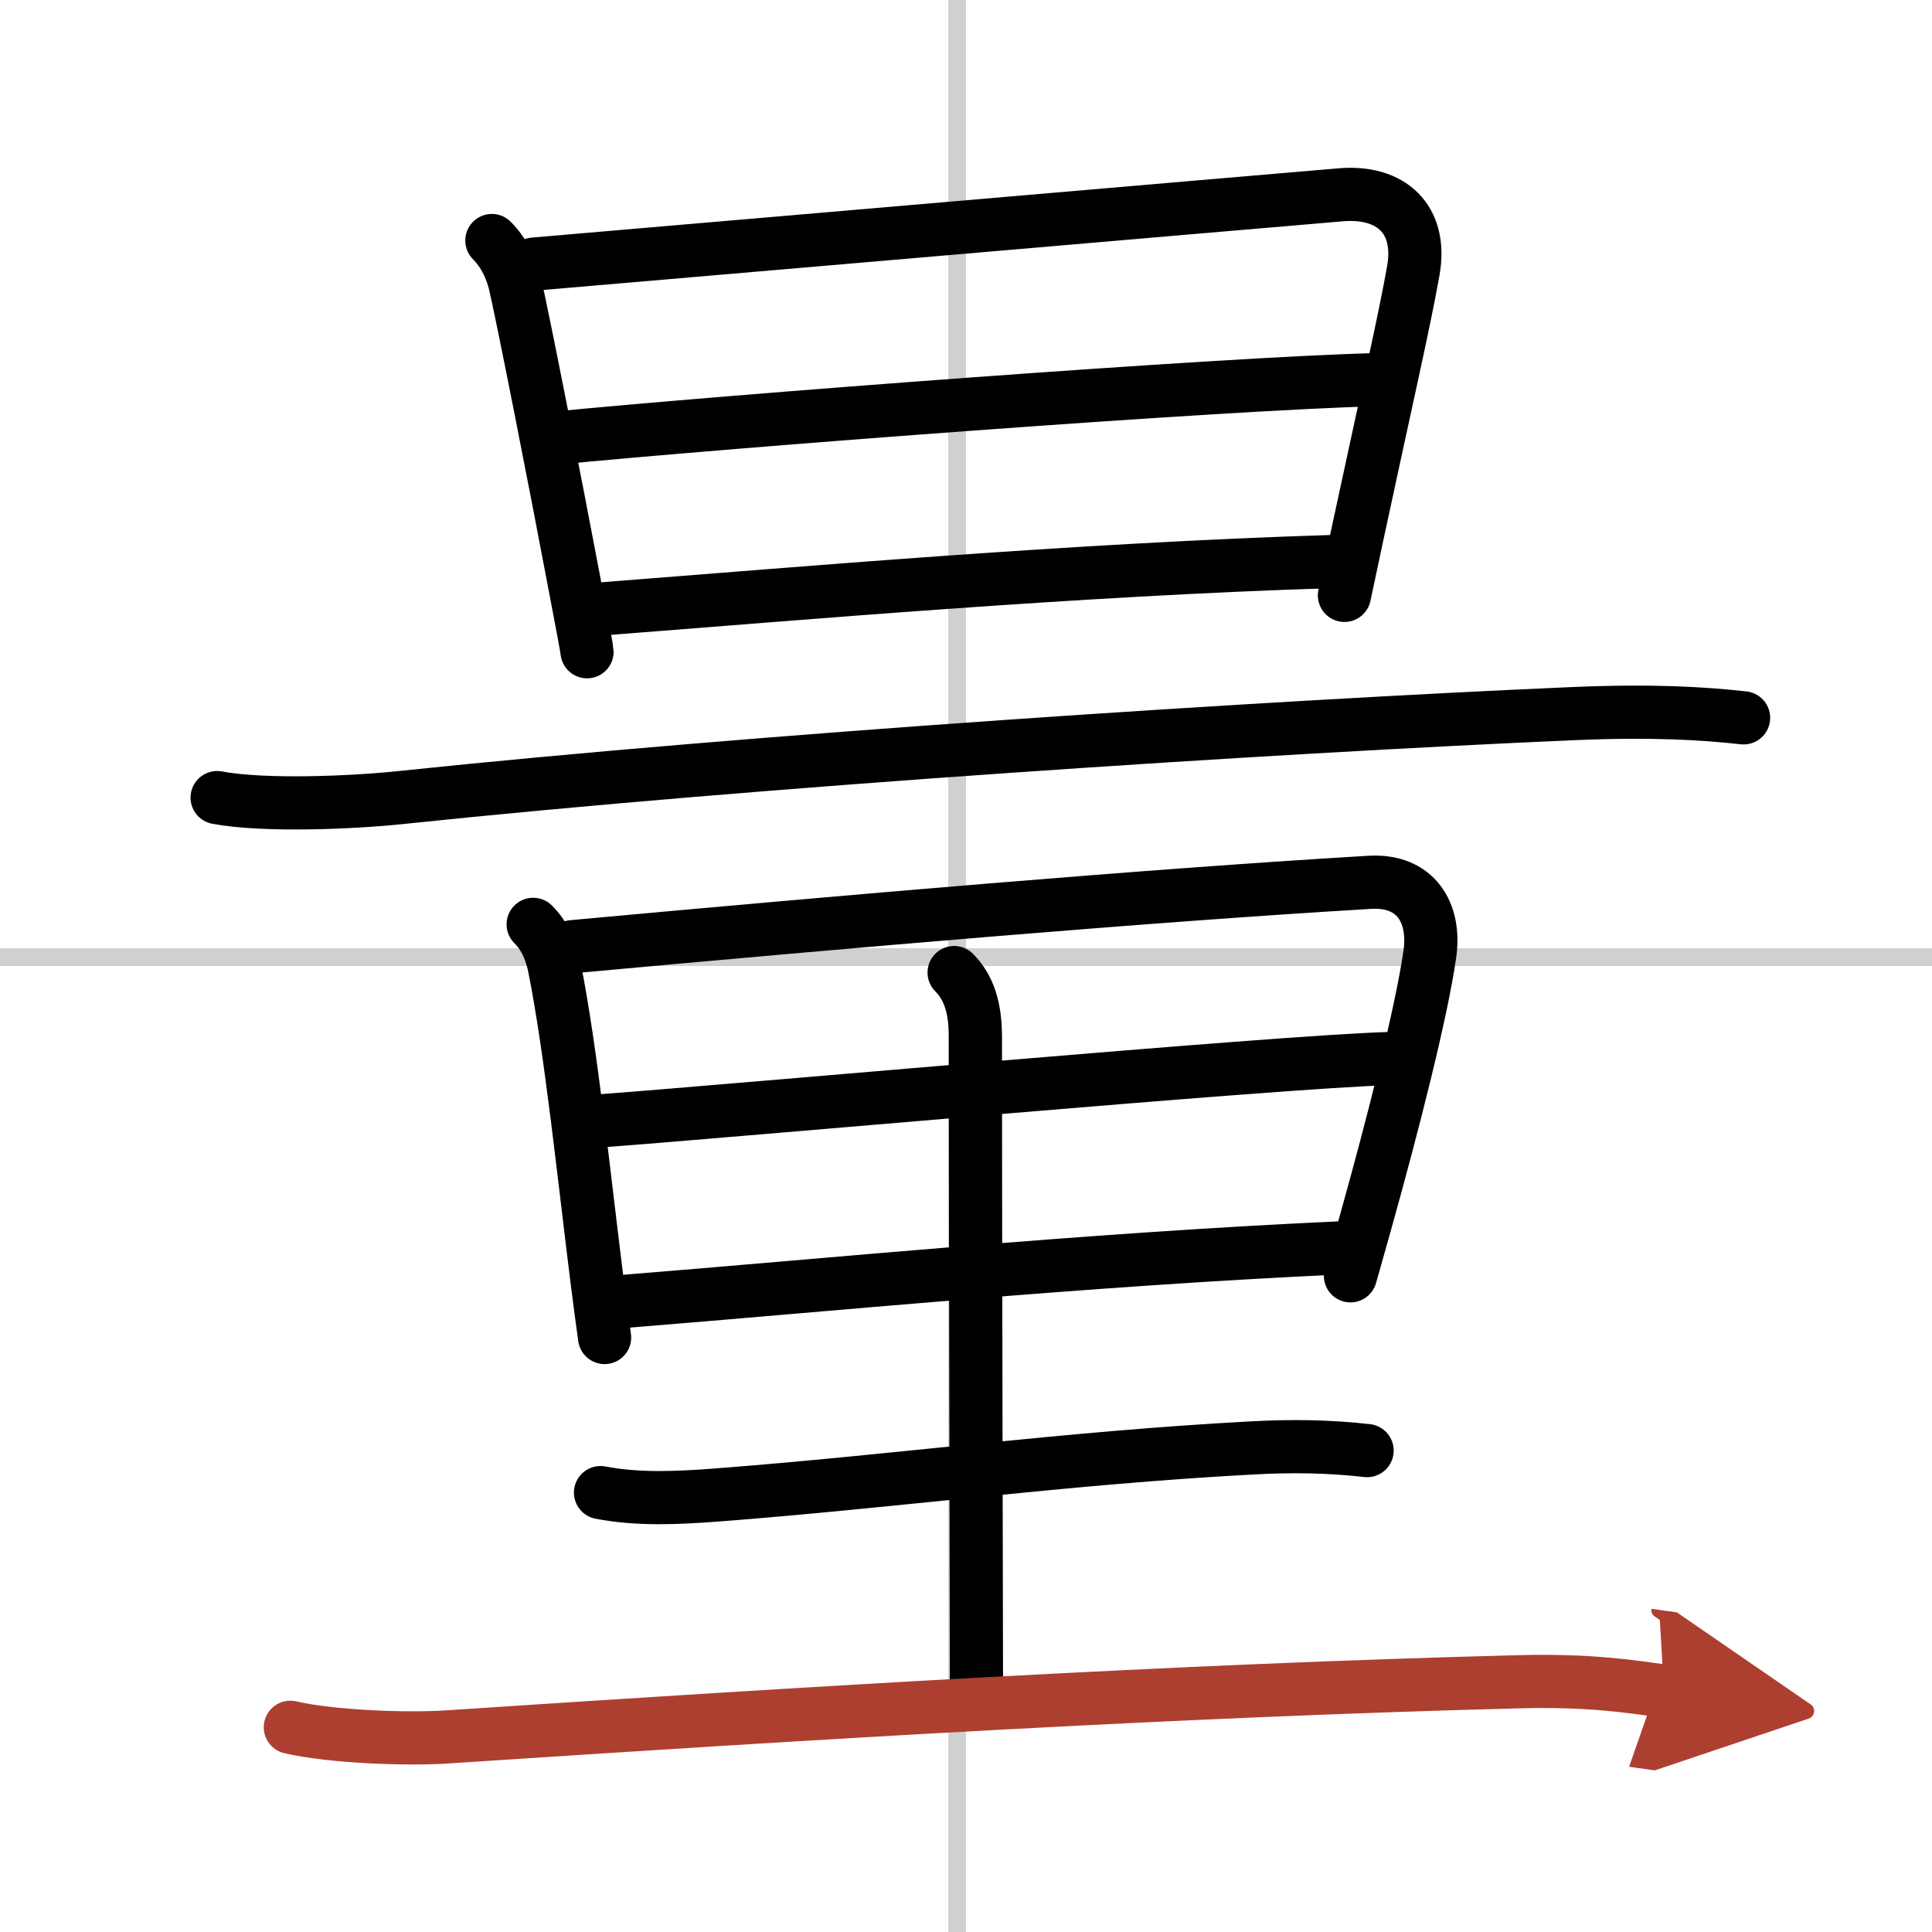 <svg width="400" height="400" viewBox="0 0 109 109" xmlns="http://www.w3.org/2000/svg"><defs><marker id="a" markerWidth="4" orient="auto" refX="1" refY="5" viewBox="0 0 10 10"><polyline points="0 0 10 5 0 10 1 5" fill="#ad3f31" stroke="#ad3f31"/></marker></defs><g fill="none" stroke="#000" stroke-linecap="round" stroke-linejoin="round" stroke-width="3"><rect width="100%" height="100%" fill="#fff" stroke="#fff"/><line x1="54" x2="54" y2="109" stroke="#d0d0d0" stroke-width="1"/><line x2="109" y1="54" y2="54" stroke="#d0d0d0" stroke-width="1"/><path d="m27.75 13.57c0.78 0.78 1.14 1.76 1.3 2.41 0.41 1.72 2.33 11.48 3.37 17 0.42 2.18 0.7 3.7 0.7 3.79"/><path d="m30.12 14.9c6.13-0.52 40.64-3.5 45.53-3.91 2.84-0.24 4.59 1.38 4.09 4.26-0.5 2.85-1.54 7.35-3.13 14.77-0.24 1.12-0.49 2.31-0.76 3.57"/><path d="m31.02 24.75c10.11-1 38.11-3.12 46.62-3.33"/><path d="m34.12 34.34c10.88-0.84 26.5-2.21 41.09-2.66"/><path d="m12.25 45c2.69 0.5 7.66 0.28 10.33 0 20.17-2.12 49.05-4 66.2-4.74 4.47-0.19 7.35-0.01 9.59 0.24"/><path d="m30.08 52.15c0.7 0.7 1.03 1.56 1.21 2.47 0.93 4.66 1.66 11.79 2.41 17.75 0.14 1.08 0.27 2.11 0.41 3.09"/><path d="m32.3 53.41c15.33-1.41 32.45-2.89 44.97-3.63 2.61-0.16 3.73 1.72 3.4 4.04-0.47 3.29-2.05 9.5-3.65 15.22-0.28 1-0.56 1.99-0.83 2.94"/><path d="m33.8 63.24c6.83-0.49 38.45-3.36 44.66-3.52"/><path d="m35.12 73.43c11.63-0.93 25.92-2.36 40.56-3.03"/><path d="m53.83 54.87c0.84 0.84 1.2 2 1.2 3.63 0 11.18 0.06 33.73 0.06 36.48"/><path d="m33.88 84.21c2.14 0.41 4.34 0.3 6.5 0.14 10.18-0.78 19.75-2.1 30.25-2.66 2.2-0.12 4.31-0.1 6.5 0.15"/><path d="m16.38 97.45c2.32 0.54 6.59 0.7 8.91 0.54 20.59-1.36 40.96-2.61 60.46-3.11 3.87-0.1 6.2 0.26 8.13 0.53" marker-end="url(#a)" stroke="#ad3f31"/></g></svg>
